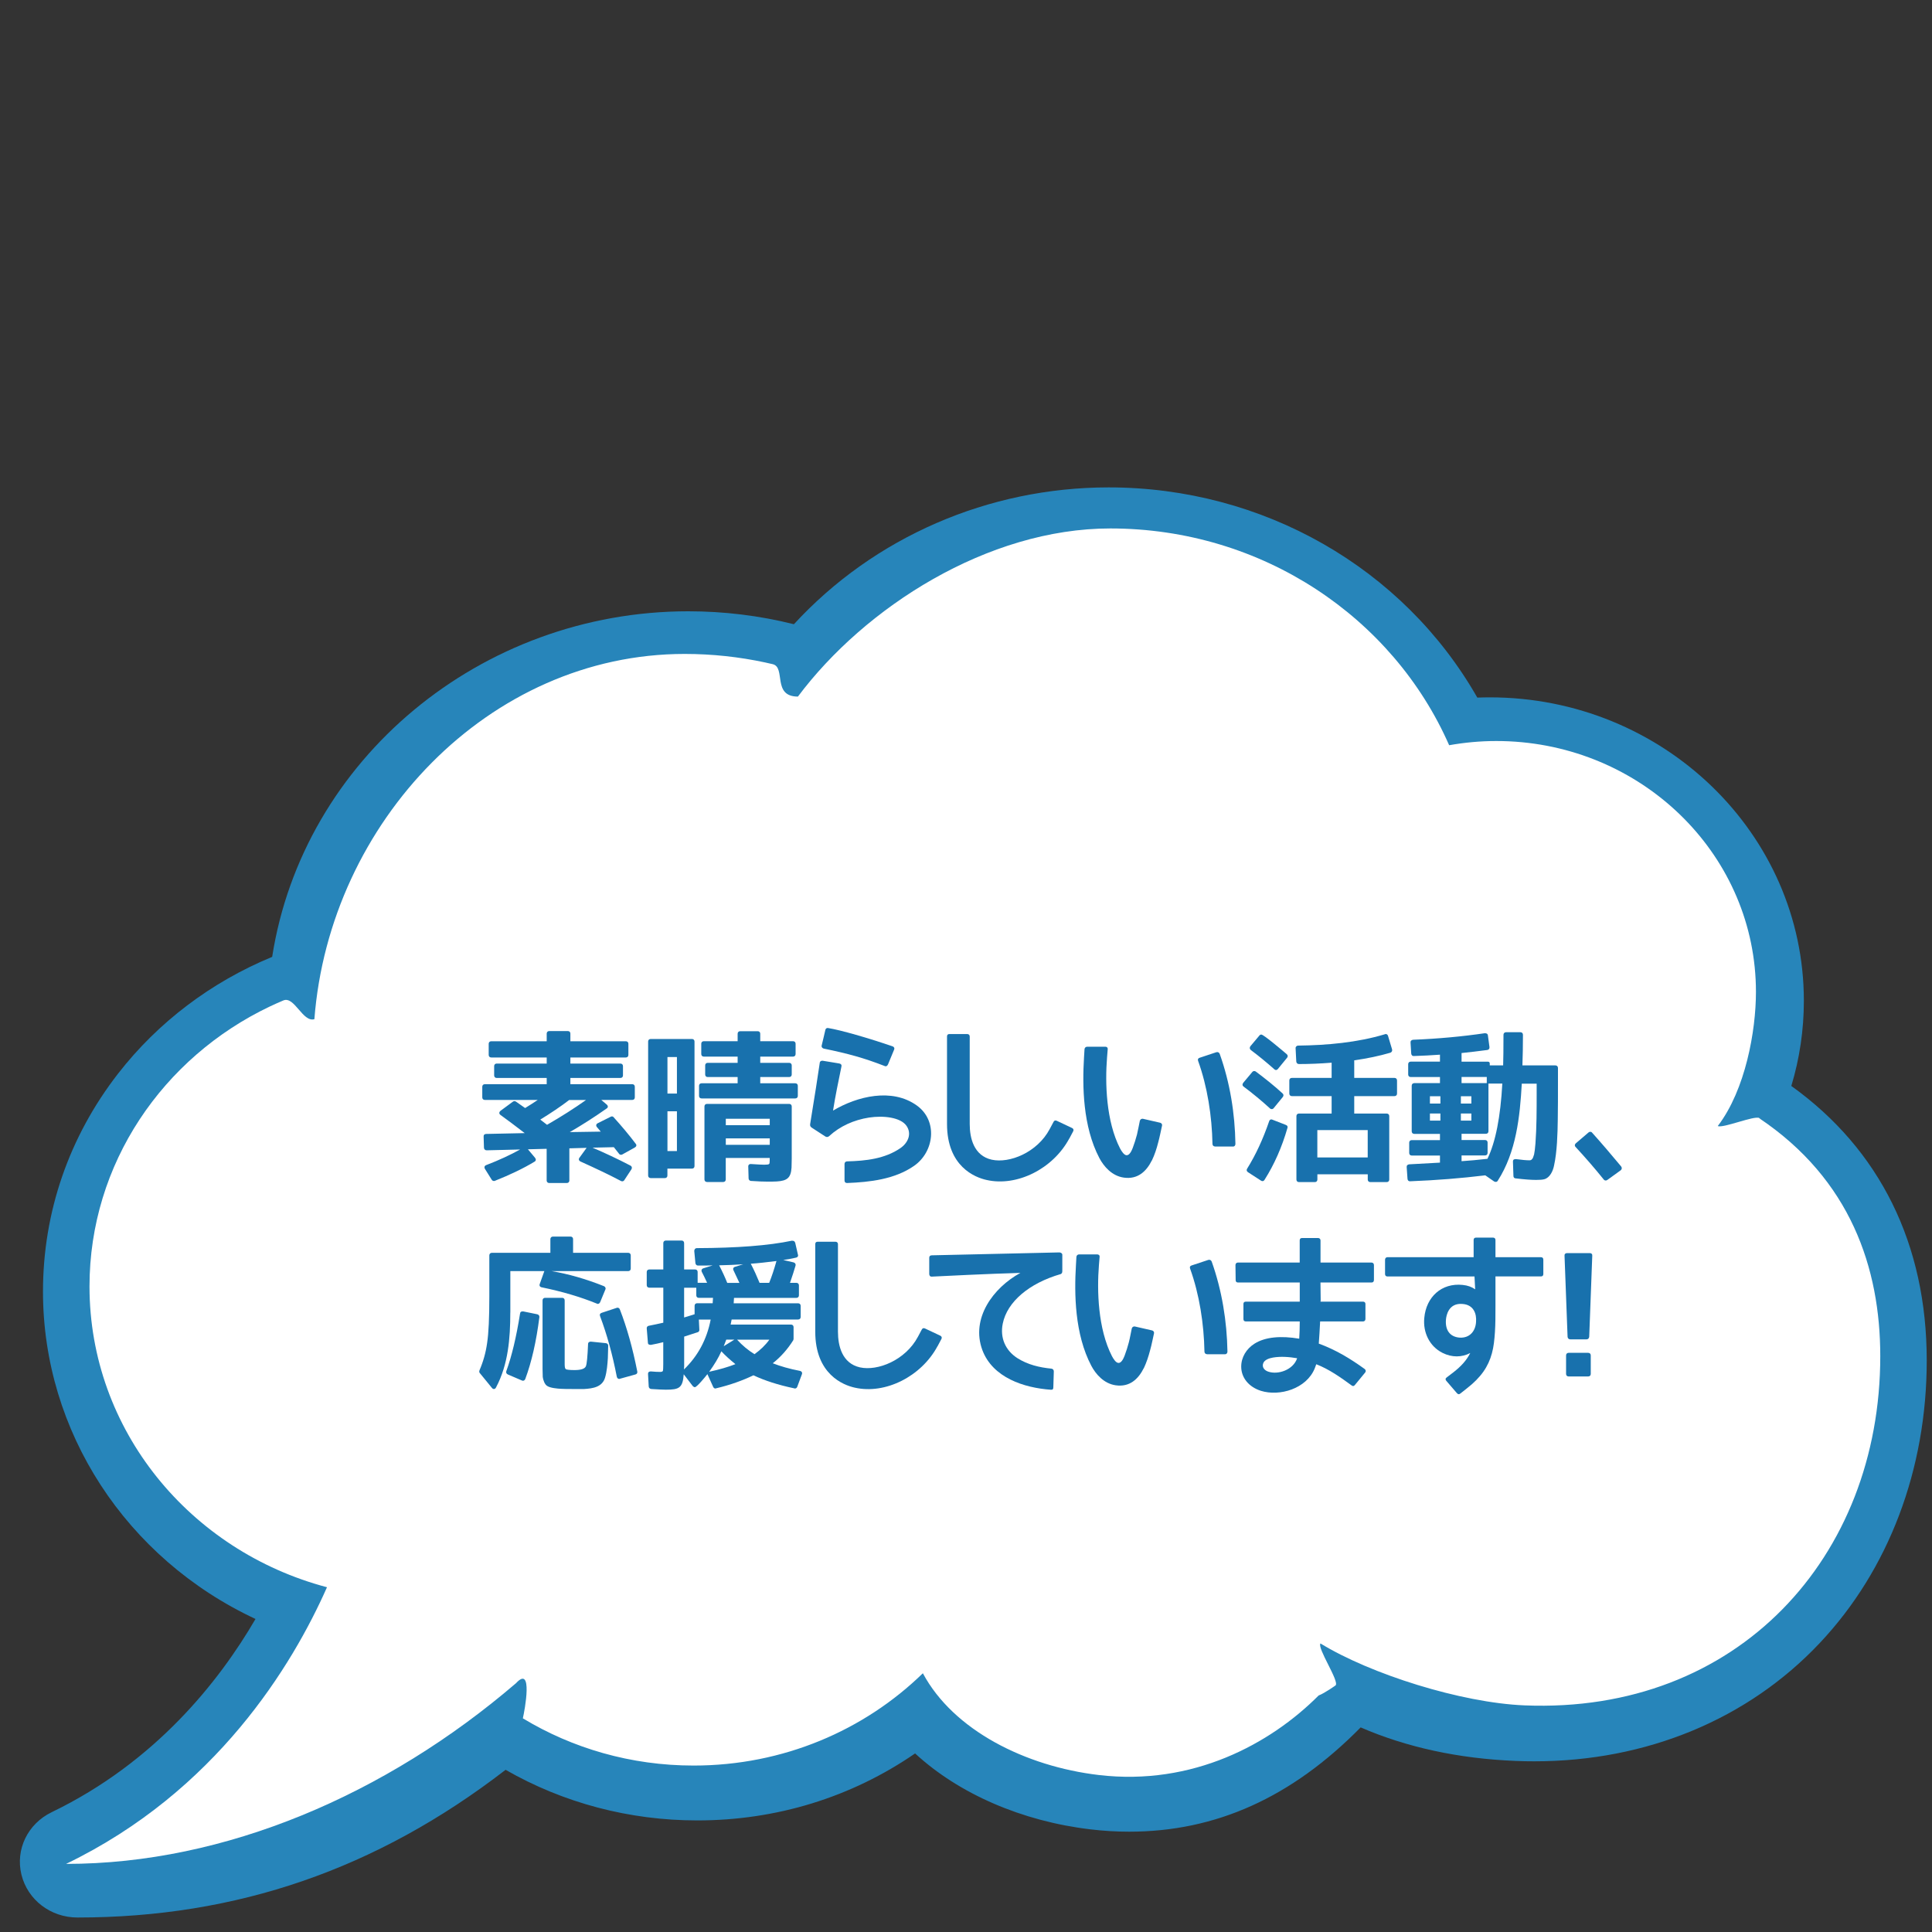 <?xml version="1.0" encoding="UTF-8"?><svg id="a" xmlns="http://www.w3.org/2000/svg" viewBox="0 0 400 400"><rect x="0" y="0" width="400" height="400" fill="#333333" stroke="none"/><path d="M370.87,224.85c1.72-5.69,2.6-11.62,2.6-17.65,0-34.64-29.17-62.82-65.02-62.82-.85,0-1.72.02-2.59.05-15.33-26.89-44.42-43.52-76.32-43.52-24.93,0-48.59,10.31-65.17,28.33-7.11-1.78-14.46-2.68-21.86-2.68-43,0-79.78,30.66-86.16,71.55-12.64,5.21-23.64,13.54-31.88,24.14-10.19,13.11-15.57,28.72-15.57,45.16,0,28.94,17.18,55.25,44,67.78-7.56,12.98-20.76,29.65-42.19,40-4.97,2.4-7.55,7.72-6.27,12.94,1.28,5.22,6.05,8.87,11.6,8.87,32.98,0,61.99-10.01,88.64-30.58,11.94,6.86,25.62,10.48,39.68,10.48,16.38,0,31.92-4.79,45.1-13.87,9.07,8.37,22.16,14.05,36.32,15.72,2.68.32,5.37.48,8,.48,17.93,0,33.63-7.07,47.93-21.59,9.52,4.13,20.29,6.46,32.04,6.94,1.34.06,2.67.08,3.94.08,23.21,0,44.19-8.7,59.07-24.49,14.28-15.15,22.15-35.93,22.15-58.5,0-24.06-9.68-43.66-28.01-56.81Z" style="fill:#2785ba; stroke-width:0px;"/><path d="M364.19,231.48c-.98-.66,1.05.63,0,0-.94-.56-7.54,2.18-8.54,1.65,5.72-7.48,7.9-19.68,7.9-27.76,0-27.83-22.65-50.55-51.12-51.89-.88-.04-1.76-.06-2.65-.06-3.33,0-6.59.31-9.75.87-11.58-26.38-38.63-44.88-70.16-44.88-25.41,0-50.84,16.33-64.67,34.81-5.39,0-2.44-6.05-5.22-6.71-.53-.13-1.06-.25-1.59-.36-5.36-1.15-10.92-1.76-16.64-1.76-40.55,0-73.52,34.86-76.66,75.62-2.41.72-4.14-4.84-6.42-3.88-.95.4-1.89.82-2.82,1.26-22.11,10.53-37.32,32.52-37.32,57.95,0,29.75,20.83,54.79,49.17,62.28-7.16,16.15-22.93,42.27-54.02,57.28,32.9,0,66.24-14.33,93.15-37.41,3.59-3.9,1.8,5.64,1.42,7.27-.23.98,0,0,0,0,10.25,6.2,22.37,9.78,35.36,9.78,18.56,0,35.35-7.31,47.46-19.11,6.31,11.8,21.24,19.28,36.44,21.07,19.41,2.28,35.47-6.41,45.5-16.47,1.32-.51,3.52-2.1,3.52-2.1.78-.88-3.89-7.77-3.14-8.67,10.34,6.34,29.1,12.28,42.25,12.82,44.07,1.8,73.65-30.65,73.65-72.3,0-18.21-6.14-36.58-25.1-49.29Z" style="fill:#fff; stroke-width:0px;"/><path d="M126.7,231.14c.14,0,.28.07.38.21,1.58,1.75,3.12,3.57,4.52,5.43.25.28.18.59-.17.8l-2.59,1.44c-.07.03-.17.07-.24.07-.18,0-.35-.07-.46-.25l-1.05-1.33-4.41.1c2.52,1.08,5.15,2.31,7.84,3.71.32.17.38.49.21.77l-1.47,2.24c-.1.18-.28.25-.46.25-.07,0-.17-.04-.24-.07-2.38-1.26-5.18-2.59-8.37-4.03-.35-.17-.46-.49-.21-.8l1.47-2.03-3.57.1v6.65c0,.32-.21.53-.53.53h-3.64c-.31,0-.53-.21-.53-.53v-6.55l-3.88.1,1.47,1.75c.25.32.21.63-.1.81-2.31,1.4-5.04,2.7-8.19,3.96-.07.04-.14.04-.21.04-.17,0-.35-.07-.46-.25l-1.4-2.24c-.21-.35-.11-.67.28-.81,2.66-1.02,4.97-2.1,7-3.22l-6.93.17c-.32,0-.53-.21-.56-.52l-.07-2.31c-.03-.35.18-.56.53-.56l7.98-.17c-1.89-1.47-3.57-2.7-5-3.75-.35-.24-.35-.59,0-.88l2.56-1.89c.1-.07.21-.1.31-.1s.25.04.32.1l1.89,1.33c.91-.56,1.79-1.12,2.62-1.68h-10.96c-.32,0-.53-.21-.53-.52v-2.21c0-.32.21-.53.53-.53h12.81v-1.29h-10.36c-.31,0-.52-.21-.52-.53v-1.92c0-.32.21-.53.52-.53h10.36v-1.26h-11.48c-.32,0-.53-.21-.53-.53v-2.31c0-.31.21-.52.53-.52h11.48v-1.58c0-.32.21-.53.53-.53h3.85c.32,0,.52.21.52.53v1.58h11.48c.32,0,.53.21.53.52v2.31c0,.32-.21.53-.53.53h-11.48v1.26h10.36c.32,0,.53.21.53.53v1.92c0,.32-.21.53-.53.53h-10.36v1.29h12.81c.32,0,.53.21.53.53v2.21c0,.31-.21.52-.53.52h-6.41l1.12.95c.32.28.32.63-.04.84-2.49,1.75-5,3.36-7.6,4.87l6.41-.1-.77-.91c-.28-.31-.21-.67.17-.84l2.66-1.33c.07-.03.14-.07.25-.07ZM121.35,227.74h-3.5c-1.79,1.37-3.78,2.7-5.99,4.06l1.4,1.08c2.97-1.71,5.67-3.43,8.09-5.15Z" style="fill:#1871ad; stroke-width:0px;"/><path d="M137.66,243.91h-2.94c-.31,0-.53-.21-.53-.52v-27.76c0-.31.21-.52.53-.52h8.54c.31,0,.53.21.53.52v25.8c0,.31-.21.52-.53.52h-5.08v1.44c0,.31-.21.52-.52.52ZM140.15,218.85h-1.96v7.56h1.96v-7.56ZM140.15,238.31v-8.23h-1.96v8.23h1.96ZM165.18,224.8v2.1c0,.31-.21.52-.53.52h-19.39c-.32,0-.53-.21-.53-.52v-2.1c0-.31.21-.52.53-.52h7.46v-1.29h-6.2c-.32,0-.52-.21-.52-.53v-1.89c0-.31.21-.52.52-.52h6.2v-1.29h-7c-.32,0-.53-.21-.53-.53v-2.14c0-.31.21-.52.53-.52h7v-1.54c0-.32.21-.53.52-.53h3.64c.32,0,.52.21.52.53v1.54h6.79c.32,0,.53.21.53.52v2.14c0,.31-.21.53-.53.53h-6.79v1.29h5.99c.31,0,.53.21.53.52v1.89c0,.32-.21.53-.53.53h-5.99v1.29h7.25c.32,0,.53.21.53.52ZM155.48,244.51c-.28-.04-.49-.25-.49-.53l-.07-2.42c-.04-.35.21-.6.56-.56,1.47.1,2.38.14,2.73.14.56,0,.91-.04,1.01-.14.11-.07.14-.31.14-.74v-.52h-9.1v4.45c0,.32-.21.53-.52.53h-3.36c-.31,0-.53-.21-.53-.53v-15.12c0-.31.21-.52.53-.52h17.01c.31,0,.53.21.53.52v10.82l-.04,1.85c-.14,2.14-.91,2.73-3.08,2.87-.49.03-1.16.03-2.03.03-.63,0-1.71-.03-3.29-.14ZM159.37,231.63h-9.1v1.33h9.1v-1.33ZM159.37,237.02v-1.33h-9.1v1.33h9.1Z" style="fill:#1871ad; stroke-width:0px;"/><path d="M189.23,241.39c-3.99,2.77-9.13,3.36-13.86,3.54-.35,0-.52-.21-.52-.53v-3.43c0-.31.25-.52.52-.52,3.89-.1,7.81-.53,11.03-2.73,1.58-1.08,2.45-2.98,1.26-4.66-1.23-1.72-4.73-2.14-7.74-1.68-3.15.49-6.02,1.79-8.23,3.82-.21.21-.53.28-.81.1l-2.8-1.82c-.32-.21-.39-.42-.35-.74,1.12-6.93,1.44-8.93,2-12.74.04-.31.35-.42.63-.38l3.4.56c.35.07.53.28.46.59-.63,3.08-1.26,6.06-1.75,9.17,5-2.98,12.22-4.76,17.36-1.05,4.38,3.15,3.61,9.59-.6,12.5ZM183.84,220.39c-.14.31-.38.46-.7.31-4.24-1.65-7.53-2.56-12.64-3.61-.25-.1-.46-.31-.38-.63.28-1.23.63-2.56.77-3.26.07-.28.32-.42.6-.35,2.59.42,8.19,2.03,13.3,3.78.32.1.46.39.32.7l-1.26,3.05Z" style="fill:#1871ad; stroke-width:0px;"/><path d="M221.38,235.72c-3.36,6.27-10.82,10.01-17.12,8.58-2.38-.52-8.19-2.77-8.19-11.59v-18.13c0-.31.17-.49.46-.49h3.75c.28,0,.49.21.49.49v18.13c0,2.91.84,6.55,4.55,7.39,3.67.81,9.42-1.47,12.01-6.34l.8-1.5c.14-.28.38-.35.67-.21l3.18,1.5c.28.14.35.42.21.67l-.8,1.51Z" style="fill:#1871ad; stroke-width:0px;"/><path d="M238.47,240.27c-1.12,2.24-2.91,3.96-5.81,3.54-2.45-.35-4.13-2.31-5.04-4.03-3.46-6.58-3.54-14.98-3.19-20.79l.11-1.79c.04-.31.28-.49.56-.49h3.75c.28,0,.52.17.49.52l-.14,1.72c-.42,5.29-.21,13.16,2.7,18.83.32.59.81,1.36,1.33,1.4.63.04,1.05-.91,1.29-1.51.35-.94.63-1.82.88-2.77.24-.98.38-1.89.59-2.84.07-.28.32-.49.67-.42l3.54.81c.25.07.46.28.38.63-.24,1.05-.46,2.28-.8,3.5-.31,1.23-.73,2.52-1.29,3.68ZM251.56,237.37c-.32,0-.53-.25-.53-.52-.11-5.78-1.05-11.87-2.98-17.22-.1-.32,0-.53.32-.63l3.46-1.15c.32-.1.6.07.7.35,2.14,5.99,3.15,12.36,3.25,18.62,0,.31-.17.56-.49.56h-3.74Z" style="fill:#1871ad; stroke-width:0px;"/><path d="M257.48,224.98c-.28-.21-.31-.52-.07-.81l1.85-2.21c.11-.14.25-.21.42-.21.1,0,.21.03.32.1,1.96,1.47,3.81,2.94,5.53,4.52.25.21.25.49.07.74l-1.89,2.31c-.1.14-.25.21-.39.21s-.28-.03-.38-.14c-1.68-1.54-3.5-3.05-5.46-4.52ZM261.82,244.26c-.1.17-.28.28-.42.28-.1,0-.21-.03-.32-.1l-2.7-1.75c-.28-.18-.35-.46-.17-.74,1.79-2.87,3.29-6.13,4.55-9.8.07-.25.25-.39.46-.39.07,0,.17.04.25.07l2.77,1.08c.28.1.42.35.31.63-1.15,3.99-2.73,7.56-4.73,10.71ZM261.16,214.2c.49,0,4.59,3.5,5.25,4.06.25.21.25.52.07.73l-1.89,2.31c-.1.14-.28.24-.42.24-.11,0-.25-.07-.35-.17-1.54-1.37-3.15-2.7-4.83-3.96-.28-.21-.31-.52-.11-.8l1.86-2.21c.11-.14.25-.21.42-.21ZM286.71,214.13c.07-.04.14-.04.21-.04.21,0,.39.14.46.39l.84,2.8c.07.28-.07.56-.35.67-2.28.67-4.76,1.19-7.49,1.58v3.64h8.33c.32,0,.53.21.53.52v2.73c0,.31-.21.52-.53.52h-8.33v3.61h6.72c.32,0,.53.21.53.53v13.13c0,.32-.21.53-.53.53h-3.39c-.32,0-.53-.21-.53-.53v-1.08h-10.43v1.08c0,.32-.21.53-.52.53h-3.29c-.32,0-.53-.21-.53-.53v-13.13c0-.32.21-.53.53-.53h6.76v-3.61h-8.23c-.31,0-.53-.21-.53-.52v-2.73c0-.31.21-.52.53-.52h8.23v-3.15c-2.31.18-4.55.28-6.76.28-.32,0-.53-.21-.56-.53l-.14-2.73c-.03-.31.21-.56.53-.56,5.95-.07,12.25-.63,17.96-2.35ZM272.74,233.97v5.67h10.43v-5.67h-10.43Z" style="fill:#1871ad; stroke-width:0px;"/><path d="M307.43,213.92c.35,0,.59.1.63.49l.32,2.38c.03.31-.14.56-.46.6-1.89.25-3.64.46-5.32.63v1.79h5.46c.25,0,.38.14.38.39v.38h2.77c.04-1.29.07-3.4.07-6.34,0-.31.21-.53.53-.53h2.97c.32,0,.53.21.53.53,0,2.28-.04,4.38-.11,6.34h6.83c.31,0,.53.21.53.53v2.24c0,3.47,0,6.3-.04,8.47-.04,2.87-.14,6.65-.77,9.49-.21,1.09-.84,2.52-2.03,2.84-.38.1-.95.14-1.68.14-1.02,0-2.42-.1-4.24-.32-.28,0-.46-.21-.46-.49l-.1-2.98c0-.45.25-.52.63-.52,1.29.18,2.24.25,2.8.25.21,0,.38-.07.53-.25.14-.14.28-.46.42-.98.1-.52.21-1.26.28-2.28.25-3.43.25-6.9.25-10.36v-2h-3.08c-.39,6.9-1.16,14.14-4.97,20.09-.1.18-.25.25-.42.25-.1,0-.25-.04-.35-.1l-1.82-1.26c-4.94.6-10.12,1.02-15.54,1.23-.31.04-.53-.17-.56-.49l-.17-2.42c-.04-.35.17-.56.52-.6l6.37-.35v-1.47h-5.85c-.31,0-.52-.21-.52-.53v-2.14c0-.31.21-.52.52-.52h5.85v-1.29h-5.32c-.31,0-.53-.21-.53-.53v-9.45c0-.31.21-.53.53-.53h5.32v-1.26h-6.05c-.32,0-.53-.21-.53-.53v-2.14c0-.31.21-.52.53-.52h6.05v-1.44c-1.79.14-3.57.21-5.39.28-.31.04-.52-.17-.56-.49l-.14-2.28c-.04-.35.17-.56.53-.6,5.21-.21,10.19-.67,14.88-1.36ZM298.22,226.97h-2.17v1.51h2.17v-1.51ZM298.22,232.01v-1.47h-2.17v1.47h2.17ZM304.63,226.97h-2.17v1.51h2.17v-1.51ZM304.63,230.54h-2.17v1.47h2.17v-1.47ZM307.82,222.98h-5.22v1.26h5.22v-1.26ZM307.96,239.92c1.68-3.47,2.7-8.65,3.08-15.58h-2.87v9.87c0,.32-.21.53-.53.53h-5.04v1.29h4.87c.32,0,.52.21.52.52v2.14c0,.32-.21.53-.52.53h-4.87v1.19c1.65-.1,3.43-.28,5.36-.49Z" style="fill:#1871ad; stroke-width:0px;"/><path d="M329.24,234.32c.14,0,.28.04.38.18,1.93,2.14,3.92,4.48,6.02,7,.21.28.17.6-.11.81l-2.77,2c-.1.07-.21.1-.31.1-.17,0-.31-.07-.42-.21-1.82-2.27-3.78-4.52-5.81-6.72-.25-.25-.21-.56.04-.77l2.62-2.24c.11-.1.21-.14.35-.14Z" style="fill:#1871ad; stroke-width:0px;"/><path d="M105.65,271.76c0,5.29-.42,10.71-2.94,15.47-.11.25-.28.35-.46.35-.14,0-.28-.07-.42-.25l-2.49-3.05c-.14-.14-.14-.35-.07-.56.77-1.79,1.3-3.64,1.58-5.64.32-2.1.46-5.32.46-9.66v-8.51c0-.31.21-.53.53-.53h12.11v-2.83c0-.31.21-.53.53-.53h3.64c.32,0,.53.21.53.53v2.83h11.41c.31,0,.53.21.53.53v2.73c0,.32-.21.53-.53.53h-15.86c3.47.59,7.07,1.61,10.85,3.12.28.14.42.42.28.7l-1.08,2.62c-.11.21-.28.35-.49.35-.07,0-.14-.04-.21-.07-3.36-1.37-7.14-2.49-11.38-3.36-.38-.07-.56-.35-.42-.7l.95-2.66h-7.04v8.58ZM107.68,271.97c.04-.42.28-.46.63-.46l2.94.6c.28.07.46.31.42.6-.63,5.01-1.61,9.28-2.91,12.78-.1.24-.28.38-.49.38-.07,0-.17-.04-.25-.07l-2.87-1.23c-.32-.14-.42-.42-.32-.7,1.12-3.08,2.07-7.04,2.84-11.9ZM117.16,283.48c.17.1.77.18,1.79.18,1.29,0,2.1-.25,2.34-.77.21-.46.35-2,.46-4.59,0-.39.25-.53.59-.53l3.12.32c.28.03.49.28.46.56l-.07,2.52c-.07,1.23-.21,2.8-.56,3.99-.56,2.03-2.56,2.31-4.34,2.42h-2.21c-1.08,0-1.96,0-2.55-.04-.74-.03-2.31-.17-2.91-.6-.52-.31-.84-1.26-.91-1.85l-.04-1.68v-14.18c0-.32.21-.53.52-.53h3.54c.32,0,.52.21.52.53v13.2c0,.6.07.94.25,1.05ZM127.84,270.74c.21,0,.42.14.49.35,1.47,3.78,2.66,8.05,3.61,12.85.07.28-.07.56-.39.63l-3.18.88c-.07.04-.11.04-.18.04-.25,0-.42-.18-.49-.46-.88-4.55-2.03-8.72-3.46-12.53-.14-.32,0-.6.35-.7l3.08-1.02c.07,0,.11-.04.18-.04Z" style="fill:#1871ad; stroke-width:0px;"/><path d="M163.98,256.88c.35,0,.52.07.66.42l.56,2.45c.11.31-.07.56-.38.63-.95.21-1.82.38-2.66.49l2.13.49c.35.1.49.35.42.67-.28.98-.67,2.17-1.15,3.57h1.33c.31,0,.52.21.52.52v2.07c0,.31-.21.52-.52.52h-12.92l-.07,1.12h13.34c.31,0,.53.21.53.53v2.31c0,.31-.21.52-.53.52h-13.76l-.21,1.05h12.5c.32,0,.53.21.53.52v2.45c0,.07-.04.18-.07.28-1.15,1.82-2.55,3.43-4.24,4.76,1.61.63,3.47,1.16,5.64,1.58.38.1.53.39.38.74l-.95,2.56c-.07.21-.28.35-.49.35l-.14-.04c-3.33-.7-6.13-1.61-8.44-2.7-2.24,1.08-4.8,2-7.74,2.7-.04,0-.07.04-.14.04-.17,0-.38-.14-.46-.35l-1.19-2.63c-.32.42-2.17,2.7-2.59,2.7-.17,0-.32-.1-.46-.25l-1.85-2.42c-.21,2.84-.95,3.19-3.71,3.19-.46,0-1.47-.04-3.01-.14-.32-.04-.49-.21-.53-.52l-.14-2.56c-.04-.35.18-.56.53-.56h.07c.77.07,1.4.1,1.89.1.31,0,.52-.07.59-.21.04-.14.07-.59.07-1.4v-4.55c-.8.21-1.64.39-2.55.56-.35,0-.63-.07-.63-.49l-.24-2.91c-.04-.28.17-.53.46-.56.91-.18,1.92-.39,2.97-.63v-7.25h-2.9c-.32,0-.53-.21-.53-.52v-2.73c0-.31.21-.52.53-.52h2.9v-5.46c0-.32.21-.53.53-.53h3.26c.31,0,.52.21.52.53v5.46h2.28c.32,0,.52.21.52.52v2.24h1.96c-.42-.94-.8-1.68-1.09-2.24-.17-.35-.03-.67.35-.77l1.89-.6c-.7.04-1.71.04-3.04.04-.28,0-.49-.21-.53-.49l-.24-2.52c0-.35.21-.6.56-.6,8.26-.03,14.81-.52,19.67-1.54ZM144.45,275.82c-.77.25-1.68.56-2.8.91v6.13l-.04.67c2.87-2.77,4.73-6.2,5.53-10.33h-2.45l.1,2.07c.04.25-.1.49-.35.56ZM144.69,268.71c-.32,0-.53-.21-.53-.52v-1.58h-2.52v6.16l2.17-.67v-1.75c0-.32.21-.53.52-.53h3.22l.07-1.12h-2.94ZM149.35,279.77c-.59,1.33-1.43,2.73-2.52,4.24,2.1-.46,3.92-.98,5.43-1.58-1.09-.88-2.07-1.75-2.91-2.66ZM151.87,263.01c-.18-.31-.04-.63.31-.73l1.68-.52c-1.57.1-3.25.17-4.97.21.67,1.29,1.23,2.52,1.68,3.64h2.52c-.28-.63-.7-1.5-1.22-2.59ZM149.84,278.72l2.21-1.37h-1.68l-.53,1.37ZM159.29,277.36h-6.69c1.12,1.23,2.31,2.21,3.61,3.01,1.22-.88,2.28-1.89,3.08-3.01ZM160.76,261.08c-2,.25-3.78.46-5.32.56.66,1.26,1.26,2.59,1.82,3.96h1.99c.53-1.29,1.02-2.8,1.51-4.52Z" style="fill:#1871ad; stroke-width:0px;"/><path d="M194.1,278.72c-3.36,6.27-10.82,10.01-17.12,8.58-2.38-.52-8.19-2.77-8.19-11.59v-18.13c0-.31.17-.49.46-.49h3.75c.28,0,.49.21.49.49v18.13c0,2.91.84,6.55,4.55,7.39,3.67.81,9.42-1.47,12.01-6.34l.8-1.5c.14-.28.38-.35.67-.21l3.18,1.5c.28.14.35.42.21.67l-.8,1.51Z" style="fill:#1871ad; stroke-width:0px;"/><path d="M219.94,263.11c0,.39-.07.53-.32.67-6.54,1.89-11.1,5.74-12.01,10.26-.6,2.91.53,5.57,3.08,7.18,2.13,1.33,4.48,1.89,6.97,2.14.35.03.52.28.52.59l-.1,3.29c0,.39-.17.52-.52.49-5.53-.39-12.04-2.49-14.18-8.23-2.41-6.55,2.24-12.88,7.88-15.96-6.37.17-16.31.67-18.31.77-.38.03-.56-.21-.56-.56v-3.36c0-.32.21-.49.53-.49l26.39-.6c.31,0,.63.18.63.49v3.33Z" style="fill:#1871ad; stroke-width:0px;"/><path d="M236.8,283.27c-1.12,2.24-2.91,3.96-5.81,3.54-2.45-.35-4.13-2.31-5.04-4.03-3.47-6.58-3.54-14.98-3.19-20.79l.1-1.79c.04-.31.28-.49.56-.49h3.75c.28,0,.53.17.49.52l-.14,1.72c-.42,5.29-.21,13.16,2.7,18.83.32.59.8,1.36,1.33,1.4.63.04,1.05-.91,1.29-1.51.35-.94.63-1.82.88-2.77.25-.98.39-1.89.6-2.84.07-.28.31-.49.67-.42l3.54.81c.25.07.46.28.39.63-.25,1.05-.46,2.28-.81,3.5-.32,1.23-.74,2.52-1.29,3.68ZM249.89,280.37c-.31,0-.52-.25-.52-.52-.11-5.78-1.05-11.87-2.98-17.22-.11-.32,0-.53.31-.63l3.47-1.15c.32-.1.59.07.7.35,2.13,5.99,3.15,12.36,3.26,18.62,0,.31-.18.56-.49.56h-3.75Z" style="fill:#1871ad; stroke-width:0px;"/><path d="M284.45,265.04c0,.31-.18.49-.49.49h-10.57c0,1.23.04,2.38.04,3.54,0,.18,0,.31-.04.42h8.82c.28,0,.49.18.49.46v3.15c0,.28-.21.49-.49.49h-8.89c-.1,1.75-.17,3.29-.28,4.59,3.47,1.26,6.55,3.12,9.49,5.25.28.21.28.49.14.7l-2.13,2.59c-.21.28-.42.31-.67.14-2.35-1.71-4.66-3.36-7.35-4.41-.1.31-.21.6-.31.84-1.71,4.24-7.28,5.88-11.17,4.66-2.52-.81-4.06-2.73-4.06-5.01,0-1.92,1.05-3.68,2.77-4.76,2.24-1.4,5.46-1.65,9.24-1.02.07-1.05.11-2.24.11-3.57h-11.17c-.32,0-.49-.18-.49-.49v-3.15c0-.28.17-.46.49-.46h11.17v-3.96h-12.78c-.32,0-.49-.18-.49-.49l-.04-3.12c0-.31.21-.52.49-.52h12.81v-4.59c0-.28.14-.49.46-.49h3.36c.28,0,.49.21.49.49v4.59h10.57c.28,0,.49.21.49.52v3.12ZM263.55,281.07c-.8.14-1.71.46-1.99,1.12-.35.81.17,1.51,1.01,1.79,2.03.7,5.18-.35,5.99-2.77-1.64-.28-3.39-.42-5.01-.14Z" style="fill:#1871ad; stroke-width:0px;"/><path d="M319.53,263.78c0,.32-.18.49-.49.49h-9.42v6.09c0,2,0,3.78-.11,5.43-.11,1.61-.25,3.05-.63,4.41-.74,2.73-2.24,4.97-5.22,7.28l-1.29,1.02c-.28.25-.53.17-.74-.07l-2.17-2.52c-.21-.25-.25-.49.03-.7l1.37-1.05c1.68-1.3,2.77-2.52,3.54-4.03-1.75.91-3.78.95-5.74-.03-2.73-1.37-4.06-4.27-3.78-7.21.38-4.38,3.6-7.32,7.95-6.86,1.05.1,1.89.42,2.59.91l-.14-2.66h-18.03c-.28,0-.49-.17-.49-.49v-2.98c0-.31.21-.52.49-.52h17.85v-3.57c0-.31.17-.49.53-.49h3.46c.31,0,.53.17.53.49v3.57h9.42c.31,0,.49.17.49.52v2.98ZM302.8,269.97c-2.91-.25-3.36,2.42-3.43,3.22-.18,2.1.73,3.57,2.8,3.75,2.13.14,3.33-1.37,3.43-3.26.14-1.68-.49-3.54-2.8-3.71Z" style="fill:#1871ad; stroke-width:0px;"/><path d="M329.66,260l-.63,16.77c-.04.32-.25.53-.56.53h-3.36c-.32,0-.53-.21-.56-.53l-.63-16.77c-.04-.35.18-.56.53-.56h4.69c.35,0,.56.21.52.56ZM324.76,280.09h4.06c.32,0,.53.21.53.52v3.85c0,.31-.21.52-.53.52h-4.06c-.31,0-.52-.21-.52-.52v-3.85c0-.31.21-.52.52-.52Z" style="fill:#1871ad; stroke-width:0px;"/></svg>